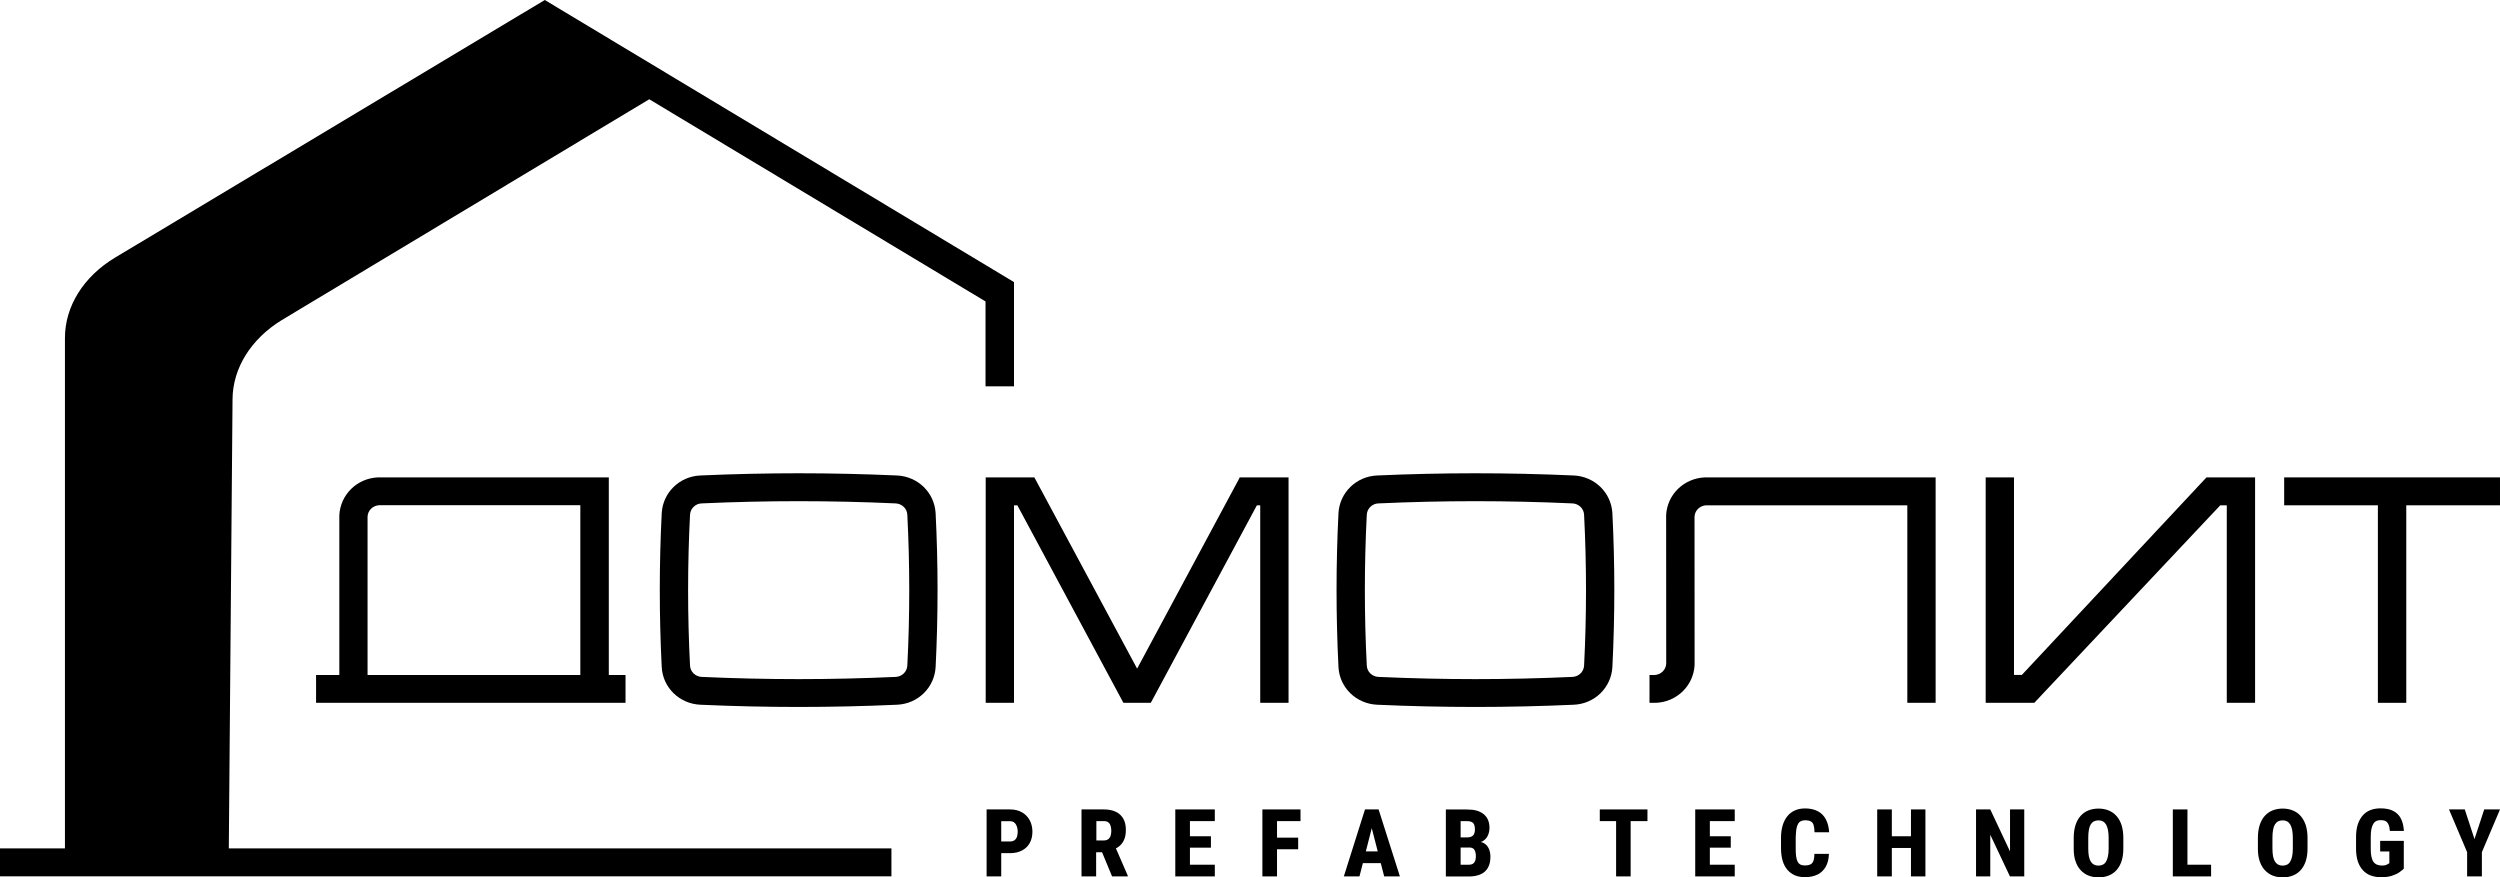 <svg width="208" height="73" viewBox="0 0 208 73" fill="none" xmlns="http://www.w3.org/2000/svg">
<path d="M84.365 32.148V23.47L45.327 -9.53674e-07L9.583 21.428C6.95 23.006 5.403 25.487 5.403 28.115V70.589H0V72.911H74.167V70.589H19.037L19.347 33.211C19.367 30.634 20.874 28.21 23.43 26.639L54.017 8.258L81.996 25.08V32.142H84.365V32.148Z" fill="black"/>
<path d="M50.639 39.719H31.441C29.7 39.796 28.322 41.151 28.232 42.862V56.159H26.297V58.475H52.044V56.159H50.653V39.719H50.639ZM48.284 42.035V56.159H30.581V42.977C30.593 42.729 30.697 42.5 30.878 42.322C31.053 42.15 31.292 42.048 31.538 42.035H48.284Z" fill="black"/>
<path d="M74.635 39.56C71.917 39.439 69.167 39.376 66.45 39.376C63.738 39.376 60.982 39.439 58.264 39.56C56.523 39.637 55.145 40.992 55.055 42.703C54.841 46.947 54.841 51.248 55.055 55.491C55.139 57.203 56.523 58.551 58.264 58.634C60.982 58.755 63.732 58.819 66.45 58.819C69.167 58.819 71.917 58.755 74.635 58.634C76.376 58.558 77.754 57.203 77.844 55.491C78.058 51.248 78.058 46.947 77.844 42.703C77.754 40.992 76.376 39.643 74.635 39.56ZM75.489 55.377C75.476 55.625 75.373 55.854 75.191 56.032C75.017 56.204 74.777 56.306 74.525 56.318C71.846 56.439 69.128 56.503 66.45 56.503C63.771 56.503 61.053 56.439 58.374 56.318C58.122 56.306 57.889 56.204 57.708 56.032C57.526 55.86 57.423 55.625 57.41 55.377C57.197 51.209 57.197 46.991 57.41 42.824C57.423 42.576 57.526 42.347 57.708 42.169C57.882 41.997 58.122 41.889 58.374 41.883C61.053 41.762 63.771 41.698 66.45 41.698C69.128 41.698 71.846 41.762 74.525 41.883C74.777 41.895 75.01 41.997 75.191 42.169C75.373 42.341 75.476 42.576 75.489 42.824C75.703 46.985 75.703 51.209 75.489 55.377Z" fill="black"/>
<path d="M103.124 39.719V39.77L94.608 55.631L86.08 39.758L86.06 39.719H82.01V58.475H84.365V42.041H84.643L93.45 58.443L93.469 58.475H95.747L104.573 42.041H104.851V58.475H107.207V39.719H103.188H103.124Z" fill="black"/>
<path d="M130.942 39.56C128.224 39.439 125.474 39.376 122.756 39.376C120.045 39.376 117.288 39.439 114.571 39.56C112.83 39.637 111.452 40.992 111.361 42.703C111.148 46.947 111.148 51.248 111.361 55.491C111.445 57.203 112.83 58.551 114.571 58.634C117.288 58.755 120.038 58.819 122.756 58.819C125.474 58.819 128.224 58.755 130.942 58.634C132.682 58.558 134.06 57.203 134.151 55.491C134.365 51.248 134.365 46.947 134.151 42.703C134.06 40.992 132.682 39.643 130.942 39.56ZM131.796 55.377C131.783 55.625 131.679 55.854 131.498 56.032C131.323 56.204 131.084 56.306 130.832 56.318C128.153 56.439 125.435 56.503 122.756 56.503C120.077 56.503 117.36 56.439 114.681 56.318C114.428 56.306 114.195 56.204 114.014 56.032C113.833 55.86 113.73 55.625 113.717 55.377C113.503 51.209 113.503 46.991 113.717 42.824C113.73 42.576 113.833 42.347 114.014 42.169C114.189 41.997 114.428 41.889 114.681 41.883C117.36 41.762 120.077 41.698 122.756 41.698C125.435 41.698 128.153 41.762 130.832 41.883C131.084 41.895 131.317 41.997 131.498 42.169C131.679 42.341 131.783 42.576 131.796 42.824C132.009 46.985 132.009 51.209 131.796 55.377Z" fill="black"/>
<path d="M138.623 42.862L138.629 55.218C138.617 55.466 138.513 55.695 138.332 55.873C138.151 56.045 137.918 56.147 137.672 56.159H137.238V58.475H137.782C139.522 58.399 140.901 57.044 140.991 55.332L140.985 42.983C140.998 42.735 141.101 42.506 141.282 42.328C141.464 42.156 141.697 42.054 141.942 42.041H158.689V58.475H161.044V39.719H141.832C140.085 39.802 138.707 41.151 138.623 42.862Z" fill="black"/>
<path d="M168.218 56.153H167.564V39.719H165.209V58.475H169.253L184.725 42.041H185.268V58.475H187.623V39.719H183.579L168.218 56.153Z" fill="black"/>
<path d="M190.043 39.719V42.041H197.84V58.475H200.202V42.041H207.999V39.719H190.043Z" fill="black"/>
<path d="M85.03 67.586C84.752 67.427 84.422 67.344 84.04 67.344H82.086V72.917H83.302V70.983H84.04C84.428 70.983 84.752 70.907 85.03 70.76C85.308 70.614 85.522 70.411 85.671 70.143C85.82 69.876 85.897 69.564 85.897 69.202C85.897 68.839 85.82 68.521 85.671 68.241C85.522 67.968 85.308 67.745 85.03 67.586ZM84.609 69.622C84.571 69.743 84.499 69.838 84.402 69.908C84.305 69.978 84.189 70.01 84.04 70.01H83.302V68.324H84.04C84.189 68.324 84.312 68.368 84.402 68.451C84.499 68.534 84.564 68.642 84.609 68.775C84.655 68.909 84.674 69.055 84.674 69.215C84.674 69.367 84.648 69.501 84.609 69.622Z" fill="black"/>
<path d="M93.198 70.341C93.347 70.201 93.464 70.022 93.548 69.813C93.632 69.603 93.671 69.342 93.671 69.03C93.671 68.661 93.6 68.356 93.451 68.101C93.302 67.847 93.095 67.662 92.823 67.535C92.551 67.408 92.228 67.344 91.846 67.344H89.982V72.917H91.199V70.907H91.691L92.525 72.917H93.832V72.86L92.843 70.582C92.985 70.512 93.101 70.436 93.198 70.341ZM91.212 68.317H91.859C92.001 68.317 92.111 68.349 92.202 68.413C92.286 68.477 92.357 68.572 92.396 68.693C92.435 68.814 92.461 68.96 92.461 69.132C92.461 69.297 92.435 69.437 92.396 69.558C92.351 69.679 92.279 69.768 92.189 69.832C92.092 69.895 91.975 69.927 91.833 69.927H91.218V68.317H91.212Z" fill="black"/>
<path d="M98.607 67.344H97.785V72.917H98.607H99.002H101.072V71.944H99.002V70.525H100.749V69.577H99.002V68.317H101.072V67.344H99.002H98.607Z" fill="black"/>
<path d="M105.931 67.344H105.031V72.917H106.248V70.659H108.008V69.692H106.248V68.317H108.202V67.344H106.248H105.931Z" fill="black"/>
<path d="M114.382 67.344H113.864H113.567L111.807 72.917H113.107L113.392 71.81H114.88L115.165 72.917H116.472L114.699 67.344H114.382ZM113.638 70.837L114.13 68.903L114.628 70.837H113.638Z" fill="black"/>
<path d="M123.491 70.169C123.407 70.112 123.31 70.08 123.2 70.054C123.252 70.035 123.31 70.016 123.356 69.991C123.556 69.87 123.705 69.711 123.789 69.514C123.88 69.316 123.925 69.106 123.925 68.877C123.925 68.617 123.88 68.394 123.796 68.203C123.711 68.012 123.588 67.853 123.427 67.726C123.265 67.599 123.071 67.503 122.844 67.439C122.618 67.376 122.353 67.35 122.061 67.35H120.295V72.924H120.754H121.511H122.204C122.598 72.924 122.922 72.86 123.194 72.739C123.459 72.618 123.666 72.434 123.802 72.186C123.938 71.944 124.003 71.639 124.003 71.276C124.003 71.06 123.964 70.85 123.886 70.652C123.809 70.449 123.679 70.29 123.491 70.169ZM122.068 68.317C122.223 68.317 122.346 68.343 122.443 68.388C122.54 68.432 122.605 68.508 122.65 68.61C122.696 68.712 122.715 68.846 122.715 69.011C122.715 69.151 122.696 69.272 122.65 69.374C122.605 69.475 122.534 69.545 122.437 69.596C122.34 69.647 122.217 69.673 122.061 69.673H121.524V68.317H122.068ZM122.741 71.607C122.702 71.709 122.644 71.791 122.56 71.855C122.476 71.912 122.359 71.944 122.217 71.944H121.524V70.513H122.256C122.391 70.513 122.495 70.544 122.573 70.602C122.65 70.659 122.708 70.748 122.741 70.862C122.78 70.977 122.793 71.104 122.793 71.257C122.793 71.384 122.773 71.505 122.741 71.607Z" fill="black"/>
<path d="M134.46 67.344H133.102V68.317H134.46V72.917H135.67V68.317H137.068V67.344H135.67H134.46Z" fill="black"/>
<path d="M141.865 67.344H141.043V72.917H141.865H142.259H144.33V71.944H142.259V70.525H144V69.577H142.259V68.317H144.33V67.344H142.259H141.865Z" fill="black"/>
<path d="M149.454 69.011C149.48 68.826 149.532 68.68 149.59 68.565C149.649 68.451 149.733 68.368 149.83 68.323C149.927 68.272 150.05 68.247 150.192 68.247C150.386 68.247 150.541 68.279 150.651 68.336C150.768 68.393 150.846 68.502 150.891 68.641C150.936 68.788 150.962 68.992 150.969 69.246H152.185C152.159 68.826 152.069 68.47 151.913 68.171C151.758 67.878 151.538 67.649 151.247 67.496C150.962 67.344 150.606 67.261 150.186 67.261C149.875 67.261 149.603 67.312 149.351 67.42C149.105 67.528 148.891 67.681 148.723 67.891C148.549 68.094 148.419 68.349 148.322 68.654C148.231 68.96 148.18 69.303 148.18 69.685V70.563C148.18 70.951 148.225 71.295 148.309 71.594C148.393 71.893 148.529 72.147 148.697 72.351C148.872 72.554 149.079 72.713 149.325 72.822C149.577 72.93 149.856 72.981 150.179 72.981C150.58 72.981 150.93 72.904 151.227 72.758C151.519 72.612 151.745 72.389 151.907 72.103C152.069 71.81 152.153 71.46 152.166 71.04H150.956C150.956 71.301 150.923 71.498 150.871 71.638C150.813 71.778 150.729 71.874 150.619 71.924C150.509 71.975 150.367 72.007 150.186 72.007C150.024 72.007 149.894 71.982 149.797 71.931C149.694 71.88 149.616 71.797 149.558 71.683C149.5 71.568 149.461 71.422 149.435 71.237C149.409 71.053 149.403 70.83 149.403 70.563V69.679C149.416 69.418 149.429 69.189 149.454 69.011Z" fill="black"/>
<path d="M158.992 69.577H157.4V67.344H156.184V72.917H157.4V70.551H158.992V72.917H160.195V67.344H158.992V69.577Z" fill="black"/>
<path d="M167.234 70.837L165.59 67.344H164.406V72.917H165.59V69.45L167.227 72.917H168.418V67.344H167.234V70.837Z" fill="black"/>
<path d="M176.086 67.885C175.904 67.681 175.684 67.528 175.432 67.427C175.18 67.325 174.901 67.274 174.597 67.274C174.293 67.274 174.009 67.325 173.756 67.427C173.504 67.528 173.284 67.681 173.103 67.885C172.921 68.088 172.779 68.343 172.682 68.648C172.585 68.954 172.533 69.304 172.533 69.711V70.608C172.533 71.009 172.579 71.352 172.682 71.651C172.786 71.95 172.921 72.198 173.109 72.396C173.29 72.593 173.51 72.746 173.763 72.847C174.015 72.949 174.293 73 174.604 73C174.908 73 175.186 72.949 175.439 72.847C175.691 72.746 175.911 72.599 176.092 72.396C176.273 72.198 176.416 71.944 176.513 71.651C176.61 71.352 176.661 71.009 176.661 70.608V69.711C176.661 69.31 176.61 68.954 176.513 68.648C176.416 68.343 176.267 68.088 176.086 67.885ZM175.439 70.602C175.439 70.856 175.419 71.072 175.38 71.25C175.341 71.429 175.29 71.575 175.219 71.689C175.154 71.804 175.063 71.887 174.96 71.938C174.856 71.989 174.733 72.02 174.597 72.02C174.455 72.02 174.332 71.995 174.229 71.938C174.125 71.887 174.034 71.804 173.957 71.689C173.886 71.575 173.834 71.435 173.795 71.25C173.763 71.072 173.743 70.856 173.743 70.602V69.698C173.743 69.437 173.763 69.215 173.795 69.036C173.827 68.852 173.879 68.706 173.95 68.591C174.021 68.477 174.112 68.387 174.216 68.337C174.319 68.286 174.449 68.254 174.591 68.254C174.727 68.254 174.85 68.279 174.953 68.337C175.057 68.387 175.147 68.477 175.219 68.591C175.29 68.706 175.341 68.858 175.38 69.036C175.419 69.221 175.439 69.437 175.439 69.698V70.602Z" fill="black"/>
<path d="M181.996 67.344H180.779V72.917H181.601H181.996H183.963V71.944H181.996V67.344Z" fill="black"/>
<path d="M191.41 67.885C191.229 67.681 191.009 67.528 190.756 67.427C190.504 67.325 190.226 67.274 189.922 67.274C189.611 67.274 189.333 67.325 189.08 67.427C188.828 67.528 188.608 67.681 188.427 67.885C188.246 68.088 188.103 68.343 188.006 68.648C187.909 68.954 187.857 69.304 187.857 69.711V70.608C187.857 71.009 187.903 71.352 188.006 71.651C188.11 71.95 188.246 72.198 188.433 72.396C188.615 72.593 188.835 72.746 189.087 72.847C189.339 72.949 189.617 73 189.928 73C190.232 73 190.51 72.949 190.763 72.847C191.015 72.746 191.235 72.599 191.416 72.396C191.597 72.198 191.74 71.944 191.837 71.651C191.934 71.352 191.986 71.009 191.986 70.608V69.711C191.986 69.31 191.934 68.954 191.837 68.648C191.733 68.343 191.591 68.088 191.41 67.885ZM190.763 70.602C190.763 70.856 190.743 71.072 190.705 71.25C190.666 71.429 190.614 71.575 190.543 71.689C190.478 71.804 190.387 71.887 190.284 71.938C190.18 71.989 190.057 72.02 189.922 72.02C189.779 72.02 189.656 71.995 189.553 71.938C189.449 71.887 189.359 71.804 189.281 71.689C189.21 71.575 189.158 71.435 189.119 71.25C189.087 71.072 189.067 70.856 189.067 70.602V69.698C189.067 69.437 189.087 69.215 189.119 69.036C189.152 68.852 189.203 68.706 189.275 68.591C189.346 68.477 189.436 68.387 189.54 68.337C189.643 68.286 189.773 68.254 189.915 68.254C190.051 68.254 190.174 68.279 190.277 68.337C190.381 68.387 190.472 68.477 190.543 68.591C190.614 68.706 190.666 68.858 190.705 69.036C190.743 69.221 190.763 69.437 190.763 69.698V70.602Z" fill="black"/>
<path d="M198.036 70.843H198.793V71.817C198.767 71.829 198.722 71.855 198.676 71.887C198.625 71.918 198.566 71.95 198.489 71.976C198.411 72.001 198.314 72.014 198.191 72.014C198.029 72.014 197.881 71.988 197.764 71.938C197.641 71.887 197.544 71.804 197.466 71.696C197.389 71.581 197.337 71.435 197.298 71.257C197.259 71.072 197.246 70.856 197.246 70.595V69.647C197.246 69.386 197.266 69.164 197.298 68.986C197.337 68.807 197.389 68.661 197.46 68.546C197.525 68.432 197.615 68.349 197.719 68.305C197.822 68.254 197.945 68.235 198.081 68.235C198.243 68.235 198.379 68.26 198.482 68.317C198.586 68.375 198.663 68.464 198.722 68.597C198.78 68.725 198.819 68.903 198.838 69.132H200.003C199.983 68.731 199.899 68.387 199.757 68.108C199.615 67.828 199.401 67.618 199.123 67.471C198.845 67.325 198.489 67.255 198.049 67.255C197.738 67.255 197.46 67.306 197.214 67.401C196.968 67.497 196.755 67.643 196.58 67.847C196.405 68.044 196.263 68.298 196.166 68.597C196.069 68.896 196.023 69.253 196.023 69.66V70.595C196.023 71.002 196.069 71.359 196.166 71.651C196.263 71.95 196.405 72.198 196.586 72.396C196.768 72.593 196.988 72.746 197.246 72.841C197.505 72.936 197.79 72.987 198.107 72.987C198.463 72.987 198.767 72.943 199.019 72.86C199.272 72.777 199.479 72.682 199.634 72.567C199.796 72.453 199.912 72.358 199.996 72.275V69.959H198.029V70.843H198.036Z" fill="black"/>
<path d="M205.878 69.813L205.069 67.344H203.756L205.264 70.9V72.917H206.493V70.9L208.001 67.344H206.687L205.878 69.813Z" fill="black"/>
</svg>

